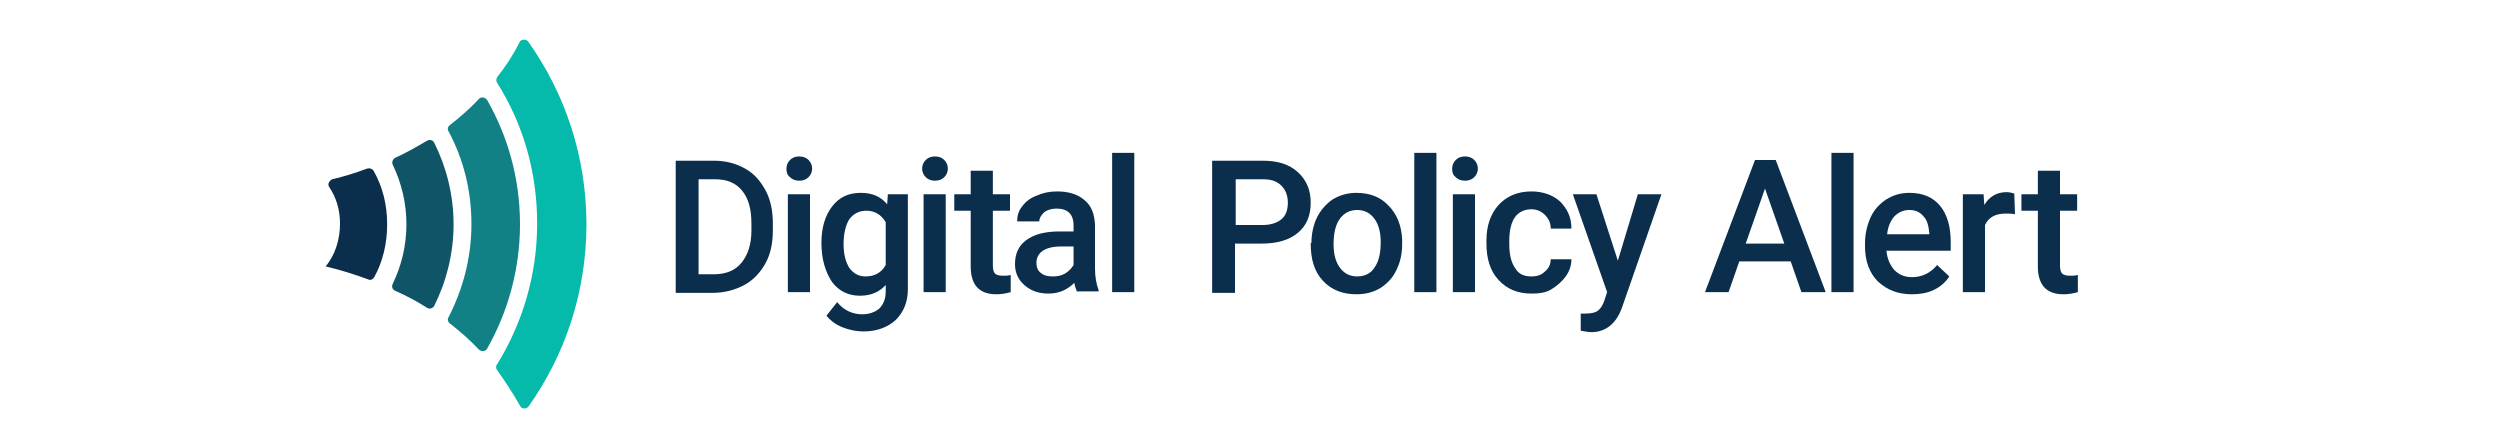<?xml version="1.0" encoding="utf-8"?>
<!-- Generator: Adobe Illustrator 26.0.1, SVG Export Plug-In . SVG Version: 6.00 Build 0)  -->
<svg version="1.1" xmlns="http://www.w3.org/2000/svg" xmlns:xlink="http://www.w3.org/1999/xlink" x="0px" y="0px"
	 viewBox="-40 0 350 62.3" style="enable-background:new 0 0 258.1 62.3;" xml:space="preserve">
<style type="text/css">
	.st0{fill:#FFFFFF;}
	.st1{stroke:#B2D785;stroke-width:13;stroke-miterlimit:10;}
	.st2{fill:none;stroke:#B2D785;stroke-width:13;stroke-miterlimit:10;}
	.st3{fill:#B2D785;}
	.st4{fill:#144869;}
	.st5{fill:#0F6479;}
	.st6{fill:#00838A;}
	.st7{fill:#00A79D;}
	.st8{fill:#0A2E4C;}
	.st9{fill:#0F5567;}
	.st10{fill:#118186;}
	.st11{fill:#05B9AB;}
	.st12{fill:#939598;}
	.st13{fill:#AEB0B2;}
	.st14{fill:#CACCCE;}
	.st15{fill:#E6E7E8;}
</style>
<g id="Layer_1">
	<g>
		<path class="st8" d="M54.6,40.9V22.5H60c1.6,0,3.1,0.4,4.3,1.1c1.3,0.7,2.2,1.8,2.9,3.1c0.7,1.3,1,2.9,1,4.6v0.9
			c0,1.8-0.3,3.3-1,4.6c-0.7,1.3-1.7,2.4-3,3.1c-1.3,0.7-2.8,1.1-4.4,1.1H54.6z M57.8,25.1v13.3h2.1c1.7,0,3-0.5,3.9-1.6
			s1.4-2.6,1.4-4.5v-1c0-2-0.4-3.5-1.3-4.6c-0.9-1.1-2.1-1.6-3.8-1.6H57.8z"/>
		<path class="st8" d="M70.1,23.6c0-0.5,0.2-0.9,0.5-1.2c0.3-0.3,0.7-0.5,1.3-0.5s1,0.2,1.3,0.5c0.3,0.3,0.5,0.7,0.5,1.2
			c0,0.5-0.2,0.9-0.5,1.2c-0.3,0.3-0.7,0.5-1.3,0.5s-1-0.2-1.3-0.5C70.2,24.5,70.1,24.1,70.1,23.6z M73.4,40.9h-3.1V27.2h3.1V40.9z"
			/>
		<path class="st8" d="M75,34c0-2.1,0.5-3.8,1.5-5.1c1-1.3,2.3-1.9,4-1.9c1.6,0,2.8,0.5,3.7,1.6l0.1-1.4h2.8v13.3
			c0,1.8-0.6,3.2-1.7,4.3c-1.1,1-2.6,1.6-4.5,1.6c-1,0-2-0.2-3-0.6c-1-0.4-1.7-1-2.2-1.6l1.5-1.9c0.9,1.1,2.1,1.7,3.5,1.7
			c1,0,1.8-0.3,2.4-0.8c0.6-0.6,0.9-1.4,0.9-2.4v-0.9c-0.9,1-2.1,1.5-3.6,1.5c-1.6,0-2.9-0.6-3.9-1.9C75.5,38,75,36.2,75,34z
			 M78.1,34.2c0,1.4,0.3,2.5,0.8,3.3c0.6,0.8,1.3,1.2,2.3,1.2c1.2,0,2.2-0.5,2.8-1.6v-6c-0.6-1-1.5-1.6-2.7-1.6
			c-1,0-1.8,0.4-2.4,1.2C78.4,31.5,78.1,32.7,78.1,34.2z"/>
		<path class="st8" d="M89.1,23.6c0-0.5,0.2-0.9,0.5-1.2c0.3-0.3,0.7-0.5,1.3-0.5s1,0.2,1.3,0.5c0.3,0.3,0.5,0.7,0.5,1.2
			c0,0.5-0.2,0.9-0.5,1.2c-0.3,0.3-0.7,0.5-1.3,0.5s-1-0.2-1.3-0.5C89.3,24.5,89.1,24.1,89.1,23.6z M92.4,40.9h-3.1V27.2h3.1V40.9z"
			/>
		<path class="st8" d="M99,23.9v3.3h2.4v2.3H99v7.7c0,0.5,0.1,0.9,0.3,1.1c0.2,0.2,0.6,0.3,1.1,0.3c0.4,0,0.7,0,1.1-0.1v2.4
			c-0.7,0.2-1.4,0.3-2,0.3c-2.4,0-3.6-1.3-3.6-3.9v-7.8h-2.3v-2.3h2.3v-3.3H99z"/>
		<path class="st8" d="M110.8,40.9c-0.1-0.3-0.3-0.7-0.4-1.3c-1,1-2.2,1.5-3.6,1.5c-1.4,0-2.5-0.4-3.4-1.2c-0.9-0.8-1.3-1.8-1.3-2.9
			c0-1.5,0.5-2.6,1.6-3.4c1.1-0.8,2.6-1.2,4.7-1.2h1.9v-0.9c0-0.7-0.2-1.3-0.6-1.7c-0.4-0.4-1-0.6-1.8-0.6c-0.7,0-1.3,0.2-1.7,0.5
			c-0.4,0.4-0.7,0.8-0.7,1.3h-3.1c0-0.8,0.2-1.5,0.7-2.1c0.5-0.7,1.2-1.2,2-1.5c0.9-0.4,1.8-0.6,2.9-0.6c1.6,0,2.9,0.4,3.8,1.2
			c1,0.8,1.4,1.9,1.5,3.4v6.2c0,1.2,0.2,2.2,0.5,3v0.2H110.8z M107.4,38.7c0.6,0,1.2-0.1,1.7-0.4c0.5-0.3,0.9-0.7,1.2-1.2v-2.6h-1.7
			c-1.1,0-2,0.2-2.6,0.6c-0.6,0.4-0.9,1-0.9,1.7c0,0.6,0.2,1.1,0.6,1.4C106.2,38.6,106.7,38.7,107.4,38.7z"/>
		<path class="st8" d="M118.8,40.9h-3.1V21.4h3.1V40.9z"/>
		<path class="st8" d="M132.9,34.1v6.9h-3.2V22.5h7.1c2.1,0,3.7,0.5,4.9,1.6c1.2,1.1,1.8,2.5,1.8,4.3c0,1.8-0.6,3.2-1.8,4.2
			c-1.2,1-2.9,1.5-5,1.5H132.9z M132.9,31.5h3.9c1.1,0,2-0.3,2.6-0.8c0.6-0.5,0.9-1.3,0.9-2.3c0-1-0.3-1.8-0.9-2.4s-1.4-0.9-2.5-0.9
			h-3.9V31.5z"/>
		<path class="st8" d="M143.6,34c0-1.3,0.3-2.6,0.8-3.6s1.3-1.9,2.2-2.5c1-0.6,2.1-0.9,3.3-0.9c1.9,0,3.4,0.6,4.5,1.8
			c1.2,1.2,1.8,2.8,1.9,4.7l0,0.7c0,1.4-0.3,2.6-0.8,3.6c-0.5,1.1-1.3,1.9-2.2,2.5c-1,0.6-2.1,0.9-3.4,0.9c-1.9,0-3.5-0.6-4.7-1.9
			c-1.2-1.3-1.7-3-1.7-5.2V34z M146.7,34.2c0,1.4,0.3,2.5,0.9,3.3s1.4,1.2,2.4,1.2s1.9-0.4,2.4-1.2c0.6-0.8,0.9-2,0.9-3.6
			c0-1.4-0.3-2.5-0.9-3.3c-0.6-0.8-1.4-1.2-2.4-1.2c-1,0-1.8,0.4-2.4,1.2S146.7,32.6,146.7,34.2z"/>
		<path class="st8" d="M161.1,40.9H158V21.4h3.1V40.9z"/>
		<path class="st8" d="M163.3,23.6c0-0.5,0.2-0.9,0.5-1.2c0.3-0.3,0.7-0.5,1.3-0.5s1,0.2,1.3,0.5c0.3,0.3,0.5,0.7,0.5,1.2
			c0,0.5-0.2,0.9-0.5,1.2c-0.3,0.3-0.7,0.5-1.3,0.5s-1-0.2-1.3-0.5C163.4,24.5,163.3,24.1,163.3,23.6z M166.5,40.9h-3.1V27.2h3.1
			V40.9z"/>
		<path class="st8" d="M174.4,38.7c0.8,0,1.4-0.2,1.9-0.7c0.5-0.4,0.8-1,0.8-1.7h2.9c0,0.9-0.3,1.7-0.8,2.4c-0.5,0.7-1.2,1.3-2,1.8
			s-1.8,0.6-2.8,0.6c-1.9,0-3.4-0.6-4.6-1.9s-1.7-3-1.7-5.2v-0.3c0-2.1,0.6-3.8,1.7-5s2.6-1.9,4.6-1.9c1.6,0,3,0.5,4,1.4
			c1,1,1.6,2.2,1.6,3.8h-2.9c0-0.8-0.3-1.4-0.8-1.9c-0.5-0.5-1.1-0.8-1.9-0.8c-1,0-1.8,0.4-2.3,1.1s-0.8,1.8-0.8,3.3v0.5
			c0,1.5,0.3,2.6,0.8,3.3C172.6,38.4,173.4,38.7,174.4,38.7z"/>
		<path class="st8" d="M186.5,36.5l2.8-9.3h3.3L187.1,43c-0.8,2.3-2.3,3.5-4.3,3.5c-0.4,0-0.9-0.1-1.5-0.2v-2.4l0.6,0
			c0.8,0,1.4-0.1,1.8-0.4c0.4-0.3,0.7-0.8,0.9-1.4l0.4-1.2l-4.8-13.7h3.3L186.5,36.5z"/>
		<path class="st8" d="M210.7,36.6h-7.2l-1.5,4.3h-3.3l7-18.5h2.9l7,18.5h-3.4L210.7,36.6z M204.4,34.1h5.4l-2.7-7.7L204.4,34.1z"/>
		<path class="st8" d="M219.5,40.9h-3.1V21.4h3.1V40.9z"/>
		<path class="st8" d="M227.7,41.2c-2,0-3.5-0.6-4.8-1.8c-1.2-1.2-1.8-2.9-1.8-4.9v-0.4c0-1.4,0.3-2.6,0.8-3.7
			c0.5-1.1,1.3-1.9,2.2-2.5c1-0.6,2-0.9,3.2-0.9c1.9,0,3.3,0.6,4.3,1.8c1,1.2,1.5,2.9,1.5,5.1v1.2h-9c0.1,1.1,0.5,2,1.1,2.7
			c0.7,0.7,1.5,1,2.5,1c1.4,0,2.6-0.6,3.5-1.7l1.7,1.6c-0.5,0.8-1.3,1.5-2.2,1.9C229.9,41,228.8,41.2,227.7,41.2z M227.3,29.4
			c-0.8,0-1.5,0.3-2.1,0.9c-0.5,0.6-0.9,1.4-1,2.5h5.9v-0.2c-0.1-1-0.3-1.8-0.8-2.3C228.8,29.7,228.2,29.4,227.3,29.4z"/>
		<path class="st8" d="M242.1,30c-0.4-0.1-0.8-0.1-1.3-0.1c-1.4,0-2.4,0.5-2.9,1.6v9.4h-3.1V27.2h2.9l0.1,1.5
			c0.7-1.2,1.8-1.8,3.1-1.8c0.4,0,0.8,0.1,1.1,0.2L242.1,30z"/>
		<path class="st8" d="M248.4,23.9v3.3h2.4v2.3h-2.4v7.7c0,0.5,0.1,0.9,0.3,1.1c0.2,0.2,0.6,0.3,1.1,0.3c0.4,0,0.7,0,1.1-0.1v2.4
			c-0.7,0.2-1.4,0.3-2,0.3c-2.4,0-3.6-1.3-3.6-3.9v-7.8h-2.3v-2.3h2.3v-3.3H248.4z"/>
	</g>
	<g>
		<path class="st8" d="M14.2,31.4c0,2.7-0.6,5.2-1.8,7.4c-0.2,0.3-0.5,0.5-0.9,0.3c-1.9-0.7-3.8-1.3-5.9-1.8l0,0h0v0
			c1.3-1.6,2-3.7,2-6c0-1.9-0.5-3.6-1.5-5.1c-0.3-0.4,0-0.9,0.4-1.1c1.7-0.4,3.3-0.9,4.9-1.5c0.3-0.1,0.7,0,0.9,0.3
			C13.6,26.2,14.2,28.7,14.2,31.4z"/>
		<path class="st9" d="M23.5,31.4c0,4.1-1,8-2.7,11.4c-0.2,0.4-0.7,0.5-1,0.3c-1.4-0.9-2.9-1.7-4.5-2.4c-0.4-0.2-0.5-0.6-0.3-1
			c1.2-2.5,1.9-5.3,1.9-8.3c0-3-0.7-5.8-1.9-8.3c-0.2-0.4,0-0.8,0.3-1c1.6-0.7,3.1-1.6,4.5-2.4c0.4-0.2,0.8-0.1,1,0.3
			C22.5,23.4,23.5,27.3,23.5,31.4z"/>
		<path class="st10" d="M32.8,31.4c0,6.3-1.7,12.3-4.6,17.4c-0.2,0.4-0.8,0.5-1.2,0.1c-1.2-1.3-2.6-2.5-4-3.6
			c-0.3-0.2-0.4-0.6-0.2-0.9c2-3.9,3.2-8.3,3.2-13c0-4.7-1.1-9.1-3.2-13c-0.2-0.3-0.1-0.7,0.2-0.9c1.4-1.1,2.8-2.3,4-3.6
			c0.3-0.4,0.9-0.3,1.2,0.1C31.1,19.1,32.8,25,32.8,31.4z"/>
		<path class="st11" d="M42.1,31.4c0,9.5-3,18.3-8.1,25.5c-0.3,0.4-1,0.4-1.2-0.1c-1-1.8-2.1-3.4-3.2-5c-0.2-0.2-0.2-0.6,0-0.8
			c3.5-5.7,5.6-12.4,5.6-19.7s-2-14-5.6-19.7c-0.2-0.3-0.1-0.6,0-0.8c1.2-1.5,2.3-3.2,3.2-5C33,5.5,33.7,5.4,34,5.9
			C39.1,13.1,42.1,21.9,42.1,31.4z"/>
	</g>
</g>
<g id="Layer_2">
</g>
</svg>
